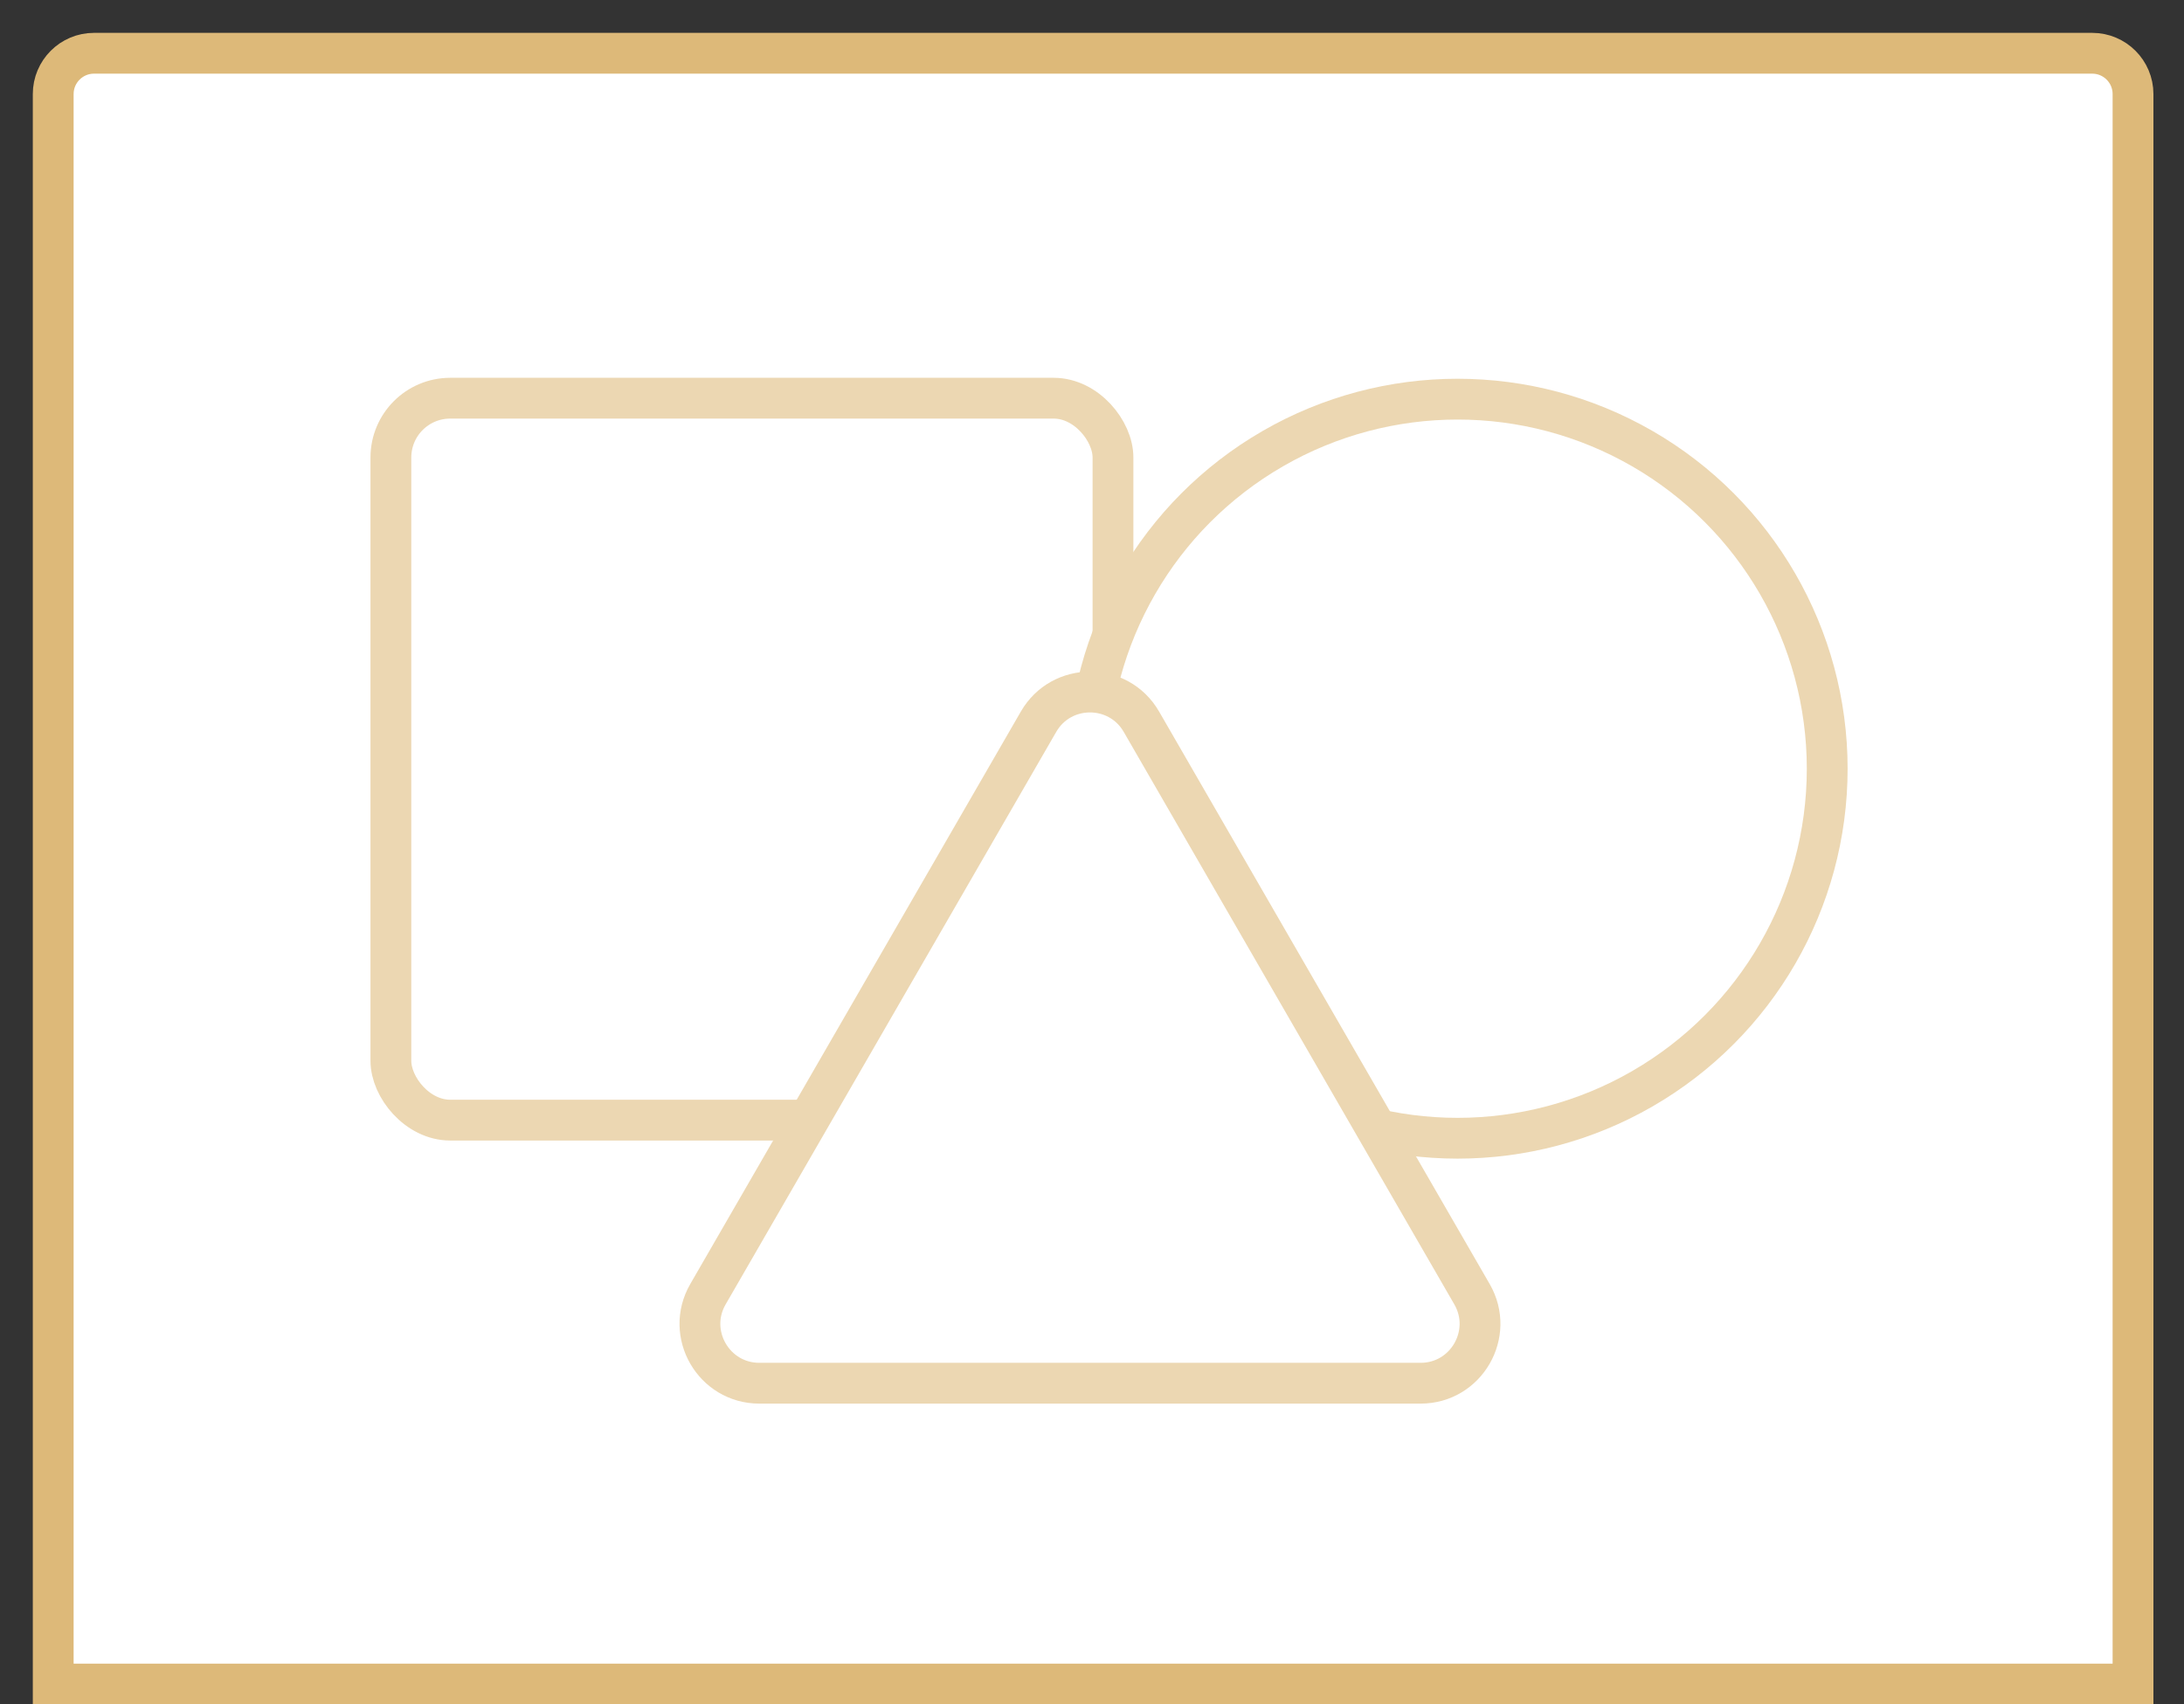 <?xml version="1.0" encoding="utf-8"?>
<svg xmlns="http://www.w3.org/2000/svg" fill="none" height="100%" overflow="visible" preserveAspectRatio="none" style="display: block;" viewBox="0 0 41 32" width="100%">
<rect x="0" y="0" width="41" height="32" fill="#333333" stroke="none"/>
<g id="Group 20">
<path d="M0.999 1.766C0.999 1.343 1.342 1 1.765 1H39.277C39.7 1 40.043 1.343 40.043 1.766V31.622H0.999V1.766Z" fill="white" id="Rectangle" stroke="#DDB979" stroke-width="0.766"/>
<rect fill="white" height="13.556" id="base" rx="1.114" stroke="#ECD7B2" stroke-width="0.766" width="13.556" x="7.338" y="7.477"/>
<circle cx="27.363" cy="14.434" fill="white" id="Ellipse 1" r="6.939" stroke="#ECD7B2" stroke-width="0.766"/>
<path d="M19.497 13.551C19.926 12.809 20.998 12.809 21.427 13.551L27.634 24.302C28.062 25.044 27.526 25.973 26.669 25.973H14.255C13.398 25.973 12.862 25.044 13.29 24.302L19.497 13.551Z" fill="white" id="Polygon 1" stroke="#ECD7B2" stroke-width="0.766"/>
</g>
</svg>